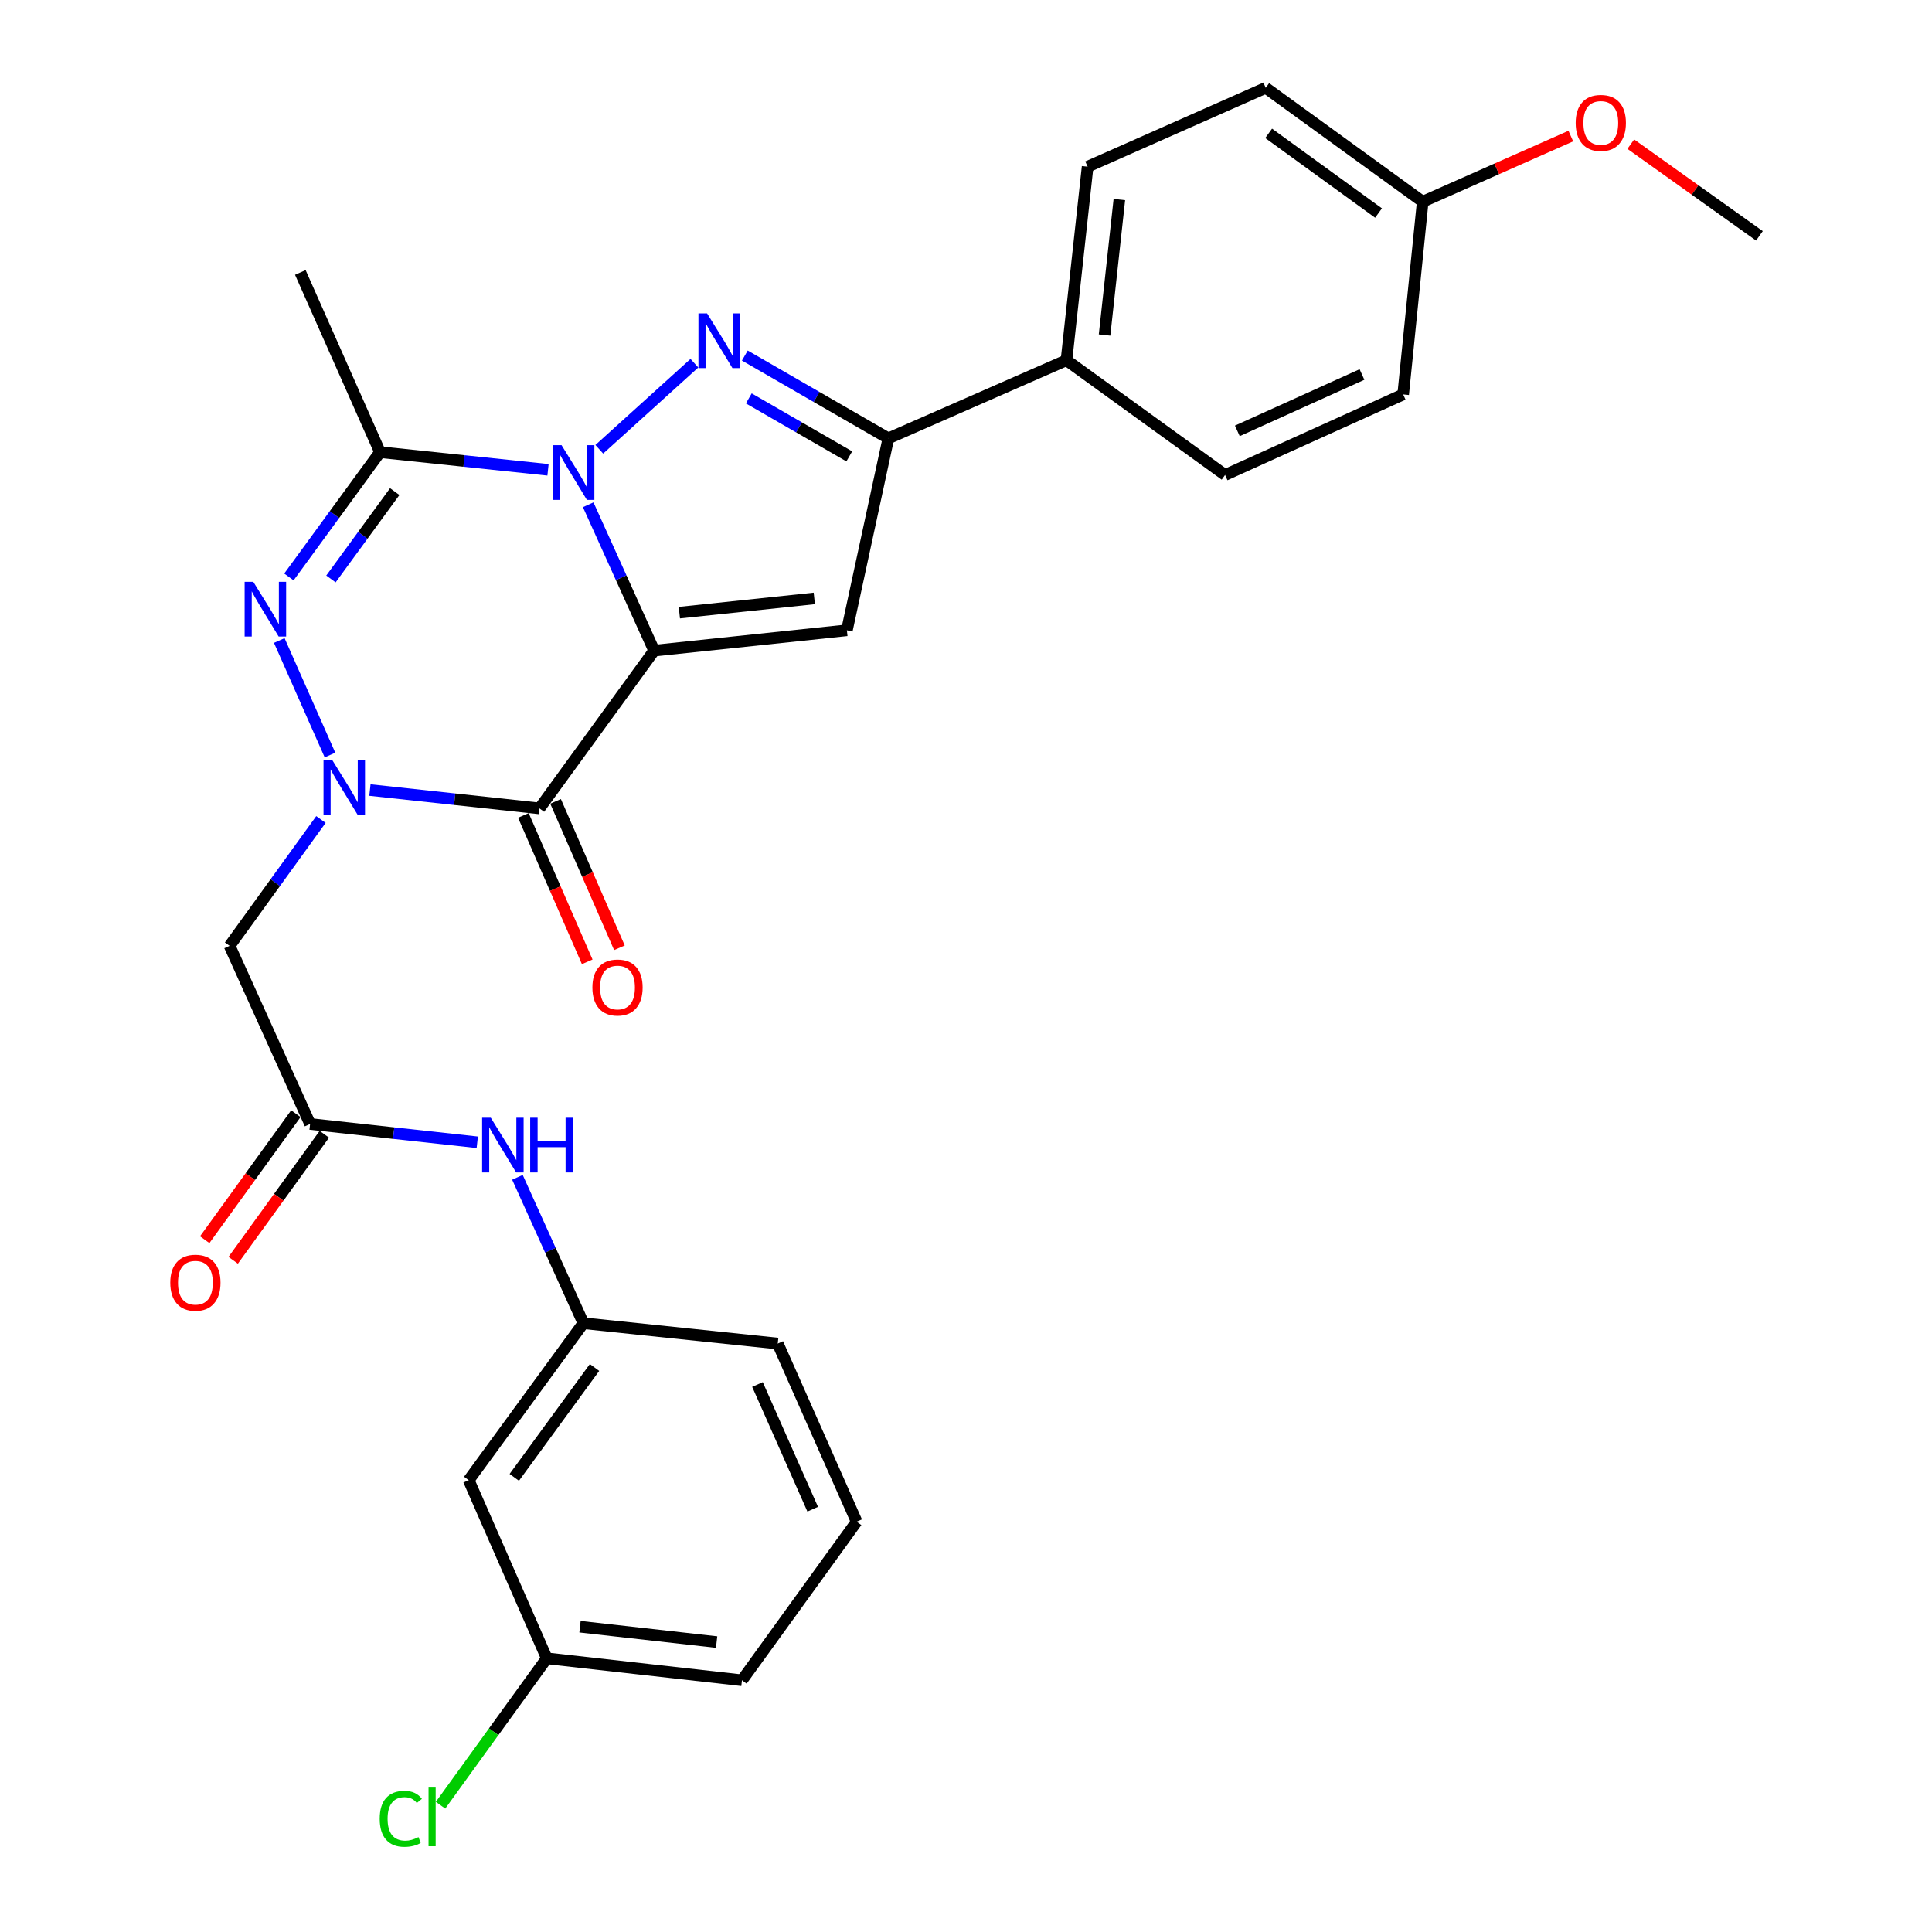 <?xml version='1.0' encoding='iso-8859-1'?>
<svg version='1.1' baseProfile='full'
              xmlns='http://www.w3.org/2000/svg'
                      xmlns:rdkit='http://www.rdkit.org/xml'
                      xmlns:xlink='http://www.w3.org/1999/xlink'
                  xml:space='preserve'
width='1000px' height='1000px' viewBox='0 0 1000 1000'>
<!-- END OF HEADER -->
<rect style='opacity:1.0;fill:#FFFFFF;stroke:none' width='1000' height='1000' x='0' y='0'> </rect>
<path class='bond-0' d='M 338.575,336.767 L 321.513,299.016' style='fill:none;fill-rule:evenodd;stroke:#000000;stroke-width:6px;stroke-linecap:butt;stroke-linejoin:miter;stroke-opacity:1' />
<path class='bond-0' d='M 321.513,299.016 L 304.451,261.264' style='fill:none;fill-rule:evenodd;stroke:#0000FF;stroke-width:6px;stroke-linecap:butt;stroke-linejoin:miter;stroke-opacity:1' />
<path class='bond-2' d='M 338.575,336.767 L 279.232,418.433' style='fill:none;fill-rule:evenodd;stroke:#000000;stroke-width:6px;stroke-linecap:butt;stroke-linejoin:miter;stroke-opacity:1' />
<path class='bond-6' d='M 338.575,336.767 L 438.352,326.242' style='fill:none;fill-rule:evenodd;stroke:#000000;stroke-width:6px;stroke-linecap:butt;stroke-linejoin:miter;stroke-opacity:1' />
<path class='bond-6' d='M 351.634,317.107 L 421.478,309.739' style='fill:none;fill-rule:evenodd;stroke:#000000;stroke-width:6px;stroke-linecap:butt;stroke-linejoin:miter;stroke-opacity:1' />
<path class='bond-3' d='M 310.189,232.555 L 359.419,187.998' style='fill:none;fill-rule:evenodd;stroke:#0000FF;stroke-width:6px;stroke-linecap:butt;stroke-linejoin:miter;stroke-opacity:1' />
<path class='bond-5' d='M 283.649,243.181 L 240.178,238.61' style='fill:none;fill-rule:evenodd;stroke:#0000FF;stroke-width:6px;stroke-linecap:butt;stroke-linejoin:miter;stroke-opacity:1' />
<path class='bond-5' d='M 240.178,238.61 L 196.707,234.04' style='fill:none;fill-rule:evenodd;stroke:#000000;stroke-width:6px;stroke-linecap:butt;stroke-linejoin:miter;stroke-opacity:1' />
<path class='bond-1' d='M 191.472,408.923 L 235.352,413.678' style='fill:none;fill-rule:evenodd;stroke:#0000FF;stroke-width:6px;stroke-linecap:butt;stroke-linejoin:miter;stroke-opacity:1' />
<path class='bond-1' d='M 235.352,413.678 L 279.232,418.433' style='fill:none;fill-rule:evenodd;stroke:#000000;stroke-width:6px;stroke-linecap:butt;stroke-linejoin:miter;stroke-opacity:1' />
<path class='bond-4' d='M 170.804,390.803 L 144.549,331.527' style='fill:none;fill-rule:evenodd;stroke:#0000FF;stroke-width:6px;stroke-linecap:butt;stroke-linejoin:miter;stroke-opacity:1' />
<path class='bond-8' d='M 166.121,424.176 L 142.48,456.87' style='fill:none;fill-rule:evenodd;stroke:#0000FF;stroke-width:6px;stroke-linecap:butt;stroke-linejoin:miter;stroke-opacity:1' />
<path class='bond-8' d='M 142.48,456.87 L 118.838,489.564' style='fill:none;fill-rule:evenodd;stroke:#000000;stroke-width:6px;stroke-linecap:butt;stroke-linejoin:miter;stroke-opacity:1' />
<path class='bond-10' d='M 270.899,422.068 L 287.422,459.952' style='fill:none;fill-rule:evenodd;stroke:#000000;stroke-width:6px;stroke-linecap:butt;stroke-linejoin:miter;stroke-opacity:1' />
<path class='bond-10' d='M 287.422,459.952 L 303.945,497.837' style='fill:none;fill-rule:evenodd;stroke:#FF0000;stroke-width:6px;stroke-linecap:butt;stroke-linejoin:miter;stroke-opacity:1' />
<path class='bond-10' d='M 287.564,414.799 L 304.088,452.684' style='fill:none;fill-rule:evenodd;stroke:#000000;stroke-width:6px;stroke-linecap:butt;stroke-linejoin:miter;stroke-opacity:1' />
<path class='bond-10' d='M 304.088,452.684 L 320.611,490.569' style='fill:none;fill-rule:evenodd;stroke:#FF0000;stroke-width:6px;stroke-linecap:butt;stroke-linejoin:miter;stroke-opacity:1' />
<path class='bond-29' d='M 385.519,184.037 L 422.668,205.468' style='fill:none;fill-rule:evenodd;stroke:#0000FF;stroke-width:6px;stroke-linecap:butt;stroke-linejoin:miter;stroke-opacity:1' />
<path class='bond-29' d='M 422.668,205.468 L 459.817,226.898' style='fill:none;fill-rule:evenodd;stroke:#000000;stroke-width:6px;stroke-linecap:butt;stroke-linejoin:miter;stroke-opacity:1' />
<path class='bond-29' d='M 387.578,206.215 L 413.582,221.217' style='fill:none;fill-rule:evenodd;stroke:#0000FF;stroke-width:6px;stroke-linecap:butt;stroke-linejoin:miter;stroke-opacity:1' />
<path class='bond-29' d='M 413.582,221.217 L 439.587,236.218' style='fill:none;fill-rule:evenodd;stroke:#000000;stroke-width:6px;stroke-linecap:butt;stroke-linejoin:miter;stroke-opacity:1' />
<path class='bond-30' d='M 149.541,298.627 L 173.124,266.333' style='fill:none;fill-rule:evenodd;stroke:#0000FF;stroke-width:6px;stroke-linecap:butt;stroke-linejoin:miter;stroke-opacity:1' />
<path class='bond-30' d='M 173.124,266.333 L 196.707,234.04' style='fill:none;fill-rule:evenodd;stroke:#000000;stroke-width:6px;stroke-linecap:butt;stroke-linejoin:miter;stroke-opacity:1' />
<path class='bond-30' d='M 171.299,299.661 L 187.807,277.056' style='fill:none;fill-rule:evenodd;stroke:#0000FF;stroke-width:6px;stroke-linecap:butt;stroke-linejoin:miter;stroke-opacity:1' />
<path class='bond-30' d='M 187.807,277.056 L 204.315,254.451' style='fill:none;fill-rule:evenodd;stroke:#000000;stroke-width:6px;stroke-linecap:butt;stroke-linejoin:miter;stroke-opacity:1' />
<path class='bond-19' d='M 196.707,234.04 L 155.454,141.02' style='fill:none;fill-rule:evenodd;stroke:#000000;stroke-width:6px;stroke-linecap:butt;stroke-linejoin:miter;stroke-opacity:1' />
<path class='bond-7' d='M 438.352,326.242 L 459.817,226.898' style='fill:none;fill-rule:evenodd;stroke:#000000;stroke-width:6px;stroke-linecap:butt;stroke-linejoin:miter;stroke-opacity:1' />
<path class='bond-12' d='M 459.817,226.898 L 551.998,186.464' style='fill:none;fill-rule:evenodd;stroke:#000000;stroke-width:6px;stroke-linecap:butt;stroke-linejoin:miter;stroke-opacity:1' />
<path class='bond-9' d='M 118.838,489.564 L 160.505,581.766' style='fill:none;fill-rule:evenodd;stroke:#000000;stroke-width:6px;stroke-linecap:butt;stroke-linejoin:miter;stroke-opacity:1' />
<path class='bond-11' d='M 160.505,581.766 L 203.769,586.505' style='fill:none;fill-rule:evenodd;stroke:#000000;stroke-width:6px;stroke-linecap:butt;stroke-linejoin:miter;stroke-opacity:1' />
<path class='bond-11' d='M 203.769,586.505 L 247.033,591.244' style='fill:none;fill-rule:evenodd;stroke:#0000FF;stroke-width:6px;stroke-linecap:butt;stroke-linejoin:miter;stroke-opacity:1' />
<path class='bond-14' d='M 153.138,576.439 L 129.551,609.053' style='fill:none;fill-rule:evenodd;stroke:#000000;stroke-width:6px;stroke-linecap:butt;stroke-linejoin:miter;stroke-opacity:1' />
<path class='bond-14' d='M 129.551,609.053 L 105.963,641.667' style='fill:none;fill-rule:evenodd;stroke:#FF0000;stroke-width:6px;stroke-linecap:butt;stroke-linejoin:miter;stroke-opacity:1' />
<path class='bond-14' d='M 167.871,587.094 L 144.283,619.708' style='fill:none;fill-rule:evenodd;stroke:#000000;stroke-width:6px;stroke-linecap:butt;stroke-linejoin:miter;stroke-opacity:1' />
<path class='bond-14' d='M 144.283,619.708 L 120.696,652.322' style='fill:none;fill-rule:evenodd;stroke:#FF0000;stroke-width:6px;stroke-linecap:butt;stroke-linejoin:miter;stroke-opacity:1' />
<path class='bond-13' d='M 267.824,609.385 L 284.886,647.141' style='fill:none;fill-rule:evenodd;stroke:#0000FF;stroke-width:6px;stroke-linecap:butt;stroke-linejoin:miter;stroke-opacity:1' />
<path class='bond-13' d='M 284.886,647.141 L 301.949,684.897' style='fill:none;fill-rule:evenodd;stroke:#000000;stroke-width:6px;stroke-linecap:butt;stroke-linejoin:miter;stroke-opacity:1' />
<path class='bond-16' d='M 551.998,186.464 L 562.948,86.283' style='fill:none;fill-rule:evenodd;stroke:#000000;stroke-width:6px;stroke-linecap:butt;stroke-linejoin:miter;stroke-opacity:1' />
<path class='bond-16' d='M 571.715,173.412 L 579.38,103.285' style='fill:none;fill-rule:evenodd;stroke:#000000;stroke-width:6px;stroke-linecap:butt;stroke-linejoin:miter;stroke-opacity:1' />
<path class='bond-17' d='M 551.998,186.464 L 634.099,245.848' style='fill:none;fill-rule:evenodd;stroke:#000000;stroke-width:6px;stroke-linecap:butt;stroke-linejoin:miter;stroke-opacity:1' />
<path class='bond-15' d='M 301.949,684.897 L 242.605,766.139' style='fill:none;fill-rule:evenodd;stroke:#000000;stroke-width:6px;stroke-linecap:butt;stroke-linejoin:miter;stroke-opacity:1' />
<path class='bond-15' d='M 307.729,707.808 L 266.189,764.677' style='fill:none;fill-rule:evenodd;stroke:#000000;stroke-width:6px;stroke-linecap:butt;stroke-linejoin:miter;stroke-opacity:1' />
<path class='bond-26' d='M 301.949,684.897 L 402.565,695.422' style='fill:none;fill-rule:evenodd;stroke:#000000;stroke-width:6px;stroke-linecap:butt;stroke-linejoin:miter;stroke-opacity:1' />
<path class='bond-18' d='M 242.605,766.139 L 283.019,858.341' style='fill:none;fill-rule:evenodd;stroke:#000000;stroke-width:6px;stroke-linecap:butt;stroke-linejoin:miter;stroke-opacity:1' />
<path class='bond-22' d='M 562.948,86.283 L 655.14,45.455' style='fill:none;fill-rule:evenodd;stroke:#000000;stroke-width:6px;stroke-linecap:butt;stroke-linejoin:miter;stroke-opacity:1' />
<path class='bond-21' d='M 634.099,245.848 L 726.281,204.161' style='fill:none;fill-rule:evenodd;stroke:#000000;stroke-width:6px;stroke-linecap:butt;stroke-linejoin:miter;stroke-opacity:1' />
<path class='bond-21' d='M 640.435,223.028 L 704.962,193.848' style='fill:none;fill-rule:evenodd;stroke:#000000;stroke-width:6px;stroke-linecap:butt;stroke-linejoin:miter;stroke-opacity:1' />
<path class='bond-23' d='M 283.019,858.341 L 255.524,896.358' style='fill:none;fill-rule:evenodd;stroke:#000000;stroke-width:6px;stroke-linecap:butt;stroke-linejoin:miter;stroke-opacity:1' />
<path class='bond-23' d='M 255.524,896.358 L 228.028,934.376' style='fill:none;fill-rule:evenodd;stroke:#00CC00;stroke-width:6px;stroke-linecap:butt;stroke-linejoin:miter;stroke-opacity:1' />
<path class='bond-32' d='M 283.019,858.341 L 384.039,869.705' style='fill:none;fill-rule:evenodd;stroke:#000000;stroke-width:6px;stroke-linecap:butt;stroke-linejoin:miter;stroke-opacity:1' />
<path class='bond-32' d='M 300.205,841.978 L 370.919,849.932' style='fill:none;fill-rule:evenodd;stroke:#000000;stroke-width:6px;stroke-linecap:butt;stroke-linejoin:miter;stroke-opacity:1' />
<path class='bond-20' d='M 736.392,104.394 L 726.281,204.161' style='fill:none;fill-rule:evenodd;stroke:#000000;stroke-width:6px;stroke-linecap:butt;stroke-linejoin:miter;stroke-opacity:1' />
<path class='bond-24' d='M 736.392,104.394 L 774.722,87.408' style='fill:none;fill-rule:evenodd;stroke:#000000;stroke-width:6px;stroke-linecap:butt;stroke-linejoin:miter;stroke-opacity:1' />
<path class='bond-24' d='M 774.722,87.408 L 813.053,70.423' style='fill:none;fill-rule:evenodd;stroke:#FF0000;stroke-width:6px;stroke-linecap:butt;stroke-linejoin:miter;stroke-opacity:1' />
<path class='bond-31' d='M 736.392,104.394 L 655.14,45.455' style='fill:none;fill-rule:evenodd;stroke:#000000;stroke-width:6px;stroke-linecap:butt;stroke-linejoin:miter;stroke-opacity:1' />
<path class='bond-31' d='M 713.528,110.27 L 656.652,69.013' style='fill:none;fill-rule:evenodd;stroke:#000000;stroke-width:6px;stroke-linecap:butt;stroke-linejoin:miter;stroke-opacity:1' />
<path class='bond-28' d='M 844.094,74.609 L 877.384,98.34' style='fill:none;fill-rule:evenodd;stroke:#FF0000;stroke-width:6px;stroke-linecap:butt;stroke-linejoin:miter;stroke-opacity:1' />
<path class='bond-28' d='M 877.384,98.34 L 910.674,122.07' style='fill:none;fill-rule:evenodd;stroke:#000000;stroke-width:6px;stroke-linecap:butt;stroke-linejoin:miter;stroke-opacity:1' />
<path class='bond-25' d='M 443.403,787.624 L 402.565,695.422' style='fill:none;fill-rule:evenodd;stroke:#000000;stroke-width:6px;stroke-linecap:butt;stroke-linejoin:miter;stroke-opacity:1' />
<path class='bond-25' d='M 420.653,781.157 L 392.066,716.616' style='fill:none;fill-rule:evenodd;stroke:#000000;stroke-width:6px;stroke-linecap:butt;stroke-linejoin:miter;stroke-opacity:1' />
<path class='bond-27' d='M 443.403,787.624 L 384.039,869.705' style='fill:none;fill-rule:evenodd;stroke:#000000;stroke-width:6px;stroke-linecap:butt;stroke-linejoin:miter;stroke-opacity:1' />
<path  class='atom-1' d='M 290.648 230.415
L 299.928 245.415
Q 300.848 246.895, 302.328 249.575
Q 303.808 252.255, 303.888 252.415
L 303.888 230.415
L 307.648 230.415
L 307.648 258.735
L 303.768 258.735
L 293.808 242.335
Q 292.648 240.415, 291.408 238.215
Q 290.208 236.015, 289.848 235.335
L 289.848 258.735
L 286.168 258.735
L 286.168 230.415
L 290.648 230.415
' fill='#0000FF'/>
<path  class='atom-2' d='M 171.932 393.324
L 181.212 408.324
Q 182.132 409.804, 183.612 412.484
Q 185.092 415.164, 185.172 415.324
L 185.172 393.324
L 188.932 393.324
L 188.932 421.644
L 185.052 421.644
L 175.092 405.244
Q 173.932 403.324, 172.692 401.124
Q 171.492 398.924, 171.132 398.244
L 171.132 421.644
L 167.452 421.644
L 167.452 393.324
L 171.932 393.324
' fill='#0000FF'/>
<path  class='atom-4' d='M 365.992 162.223
L 375.272 177.223
Q 376.192 178.703, 377.672 181.383
Q 379.152 184.063, 379.232 184.223
L 379.232 162.223
L 382.992 162.223
L 382.992 190.543
L 379.112 190.543
L 369.152 174.143
Q 367.992 172.223, 366.752 170.023
Q 365.552 167.823, 365.192 167.143
L 365.192 190.543
L 361.512 190.543
L 361.512 162.223
L 365.992 162.223
' fill='#0000FF'/>
<path  class='atom-5' d='M 131.103 301.142
L 140.383 316.142
Q 141.303 317.622, 142.783 320.302
Q 144.263 322.982, 144.343 323.142
L 144.343 301.142
L 148.103 301.142
L 148.103 329.462
L 144.223 329.462
L 134.263 313.062
Q 133.103 311.142, 131.863 308.942
Q 130.663 306.742, 130.303 306.062
L 130.303 329.462
L 126.623 329.462
L 126.623 301.142
L 131.103 301.142
' fill='#0000FF'/>
<path  class='atom-11' d='M 306.625 511.129
Q 306.625 504.329, 309.985 500.529
Q 313.345 496.729, 319.625 496.729
Q 325.905 496.729, 329.265 500.529
Q 332.625 504.329, 332.625 511.129
Q 332.625 518.009, 329.225 521.929
Q 325.825 525.809, 319.625 525.809
Q 313.385 525.809, 309.985 521.929
Q 306.625 518.049, 306.625 511.129
M 319.625 522.609
Q 323.945 522.609, 326.265 519.729
Q 328.625 516.809, 328.625 511.129
Q 328.625 505.569, 326.265 502.769
Q 323.945 499.929, 319.625 499.929
Q 315.305 499.929, 312.945 502.729
Q 310.625 505.529, 310.625 511.129
Q 310.625 516.849, 312.945 519.729
Q 315.305 522.609, 319.625 522.609
' fill='#FF0000'/>
<path  class='atom-12' d='M 254.022 578.535
L 263.302 593.535
Q 264.222 595.015, 265.702 597.695
Q 267.182 600.375, 267.262 600.535
L 267.262 578.535
L 271.022 578.535
L 271.022 606.855
L 267.142 606.855
L 257.182 590.455
Q 256.022 588.535, 254.782 586.335
Q 253.582 584.135, 253.222 583.455
L 253.222 606.855
L 249.542 606.855
L 249.542 578.535
L 254.022 578.535
' fill='#0000FF'/>
<path  class='atom-12' d='M 274.422 578.535
L 278.262 578.535
L 278.262 590.575
L 292.742 590.575
L 292.742 578.535
L 296.582 578.535
L 296.582 606.855
L 292.742 606.855
L 292.742 593.775
L 278.262 593.775
L 278.262 606.855
L 274.422 606.855
L 274.422 578.535
' fill='#0000FF'/>
<path  class='atom-15' d='M 88.141 663.927
Q 88.141 657.127, 91.501 653.327
Q 94.861 649.527, 101.141 649.527
Q 107.421 649.527, 110.781 653.327
Q 114.141 657.127, 114.141 663.927
Q 114.141 670.807, 110.741 674.727
Q 107.341 678.607, 101.141 678.607
Q 94.901 678.607, 91.501 674.727
Q 88.141 670.847, 88.141 663.927
M 101.141 675.407
Q 105.461 675.407, 107.781 672.527
Q 110.141 669.607, 110.141 663.927
Q 110.141 658.367, 107.781 655.567
Q 105.461 652.727, 101.141 652.727
Q 96.821 652.727, 94.461 655.527
Q 92.141 658.327, 92.141 663.927
Q 92.141 669.647, 94.461 672.527
Q 96.821 675.407, 101.141 675.407
' fill='#FF0000'/>
<path  class='atom-24' d='M 196.536 941.402
Q 196.536 934.362, 199.816 930.682
Q 203.136 926.962, 209.416 926.962
Q 215.256 926.962, 218.376 931.082
L 215.736 933.242
Q 213.456 930.242, 209.416 930.242
Q 205.136 930.242, 202.856 933.122
Q 200.616 935.962, 200.616 941.402
Q 200.616 947.002, 202.936 949.882
Q 205.296 952.762, 209.856 952.762
Q 212.976 952.762, 216.616 950.882
L 217.736 953.882
Q 216.256 954.842, 214.016 955.402
Q 211.776 955.962, 209.296 955.962
Q 203.136 955.962, 199.816 952.202
Q 196.536 948.442, 196.536 941.402
' fill='#00CC00'/>
<path  class='atom-24' d='M 221.816 925.242
L 225.496 925.242
L 225.496 955.602
L 221.816 955.602
L 221.816 925.242
' fill='#00CC00'/>
<path  class='atom-25' d='M 815.573 63.625
Q 815.573 56.825, 818.933 53.025
Q 822.293 49.225, 828.573 49.225
Q 834.853 49.225, 838.213 53.025
Q 841.573 56.825, 841.573 63.625
Q 841.573 70.505, 838.173 74.425
Q 834.773 78.305, 828.573 78.305
Q 822.333 78.305, 818.933 74.425
Q 815.573 70.545, 815.573 63.625
M 828.573 75.105
Q 832.893 75.105, 835.213 72.225
Q 837.573 69.305, 837.573 63.625
Q 837.573 58.065, 835.213 55.265
Q 832.893 52.425, 828.573 52.425
Q 824.253 52.425, 821.893 55.225
Q 819.573 58.025, 819.573 63.625
Q 819.573 69.345, 821.893 72.225
Q 824.253 75.105, 828.573 75.105
' fill='#FF0000'/>
</svg>
